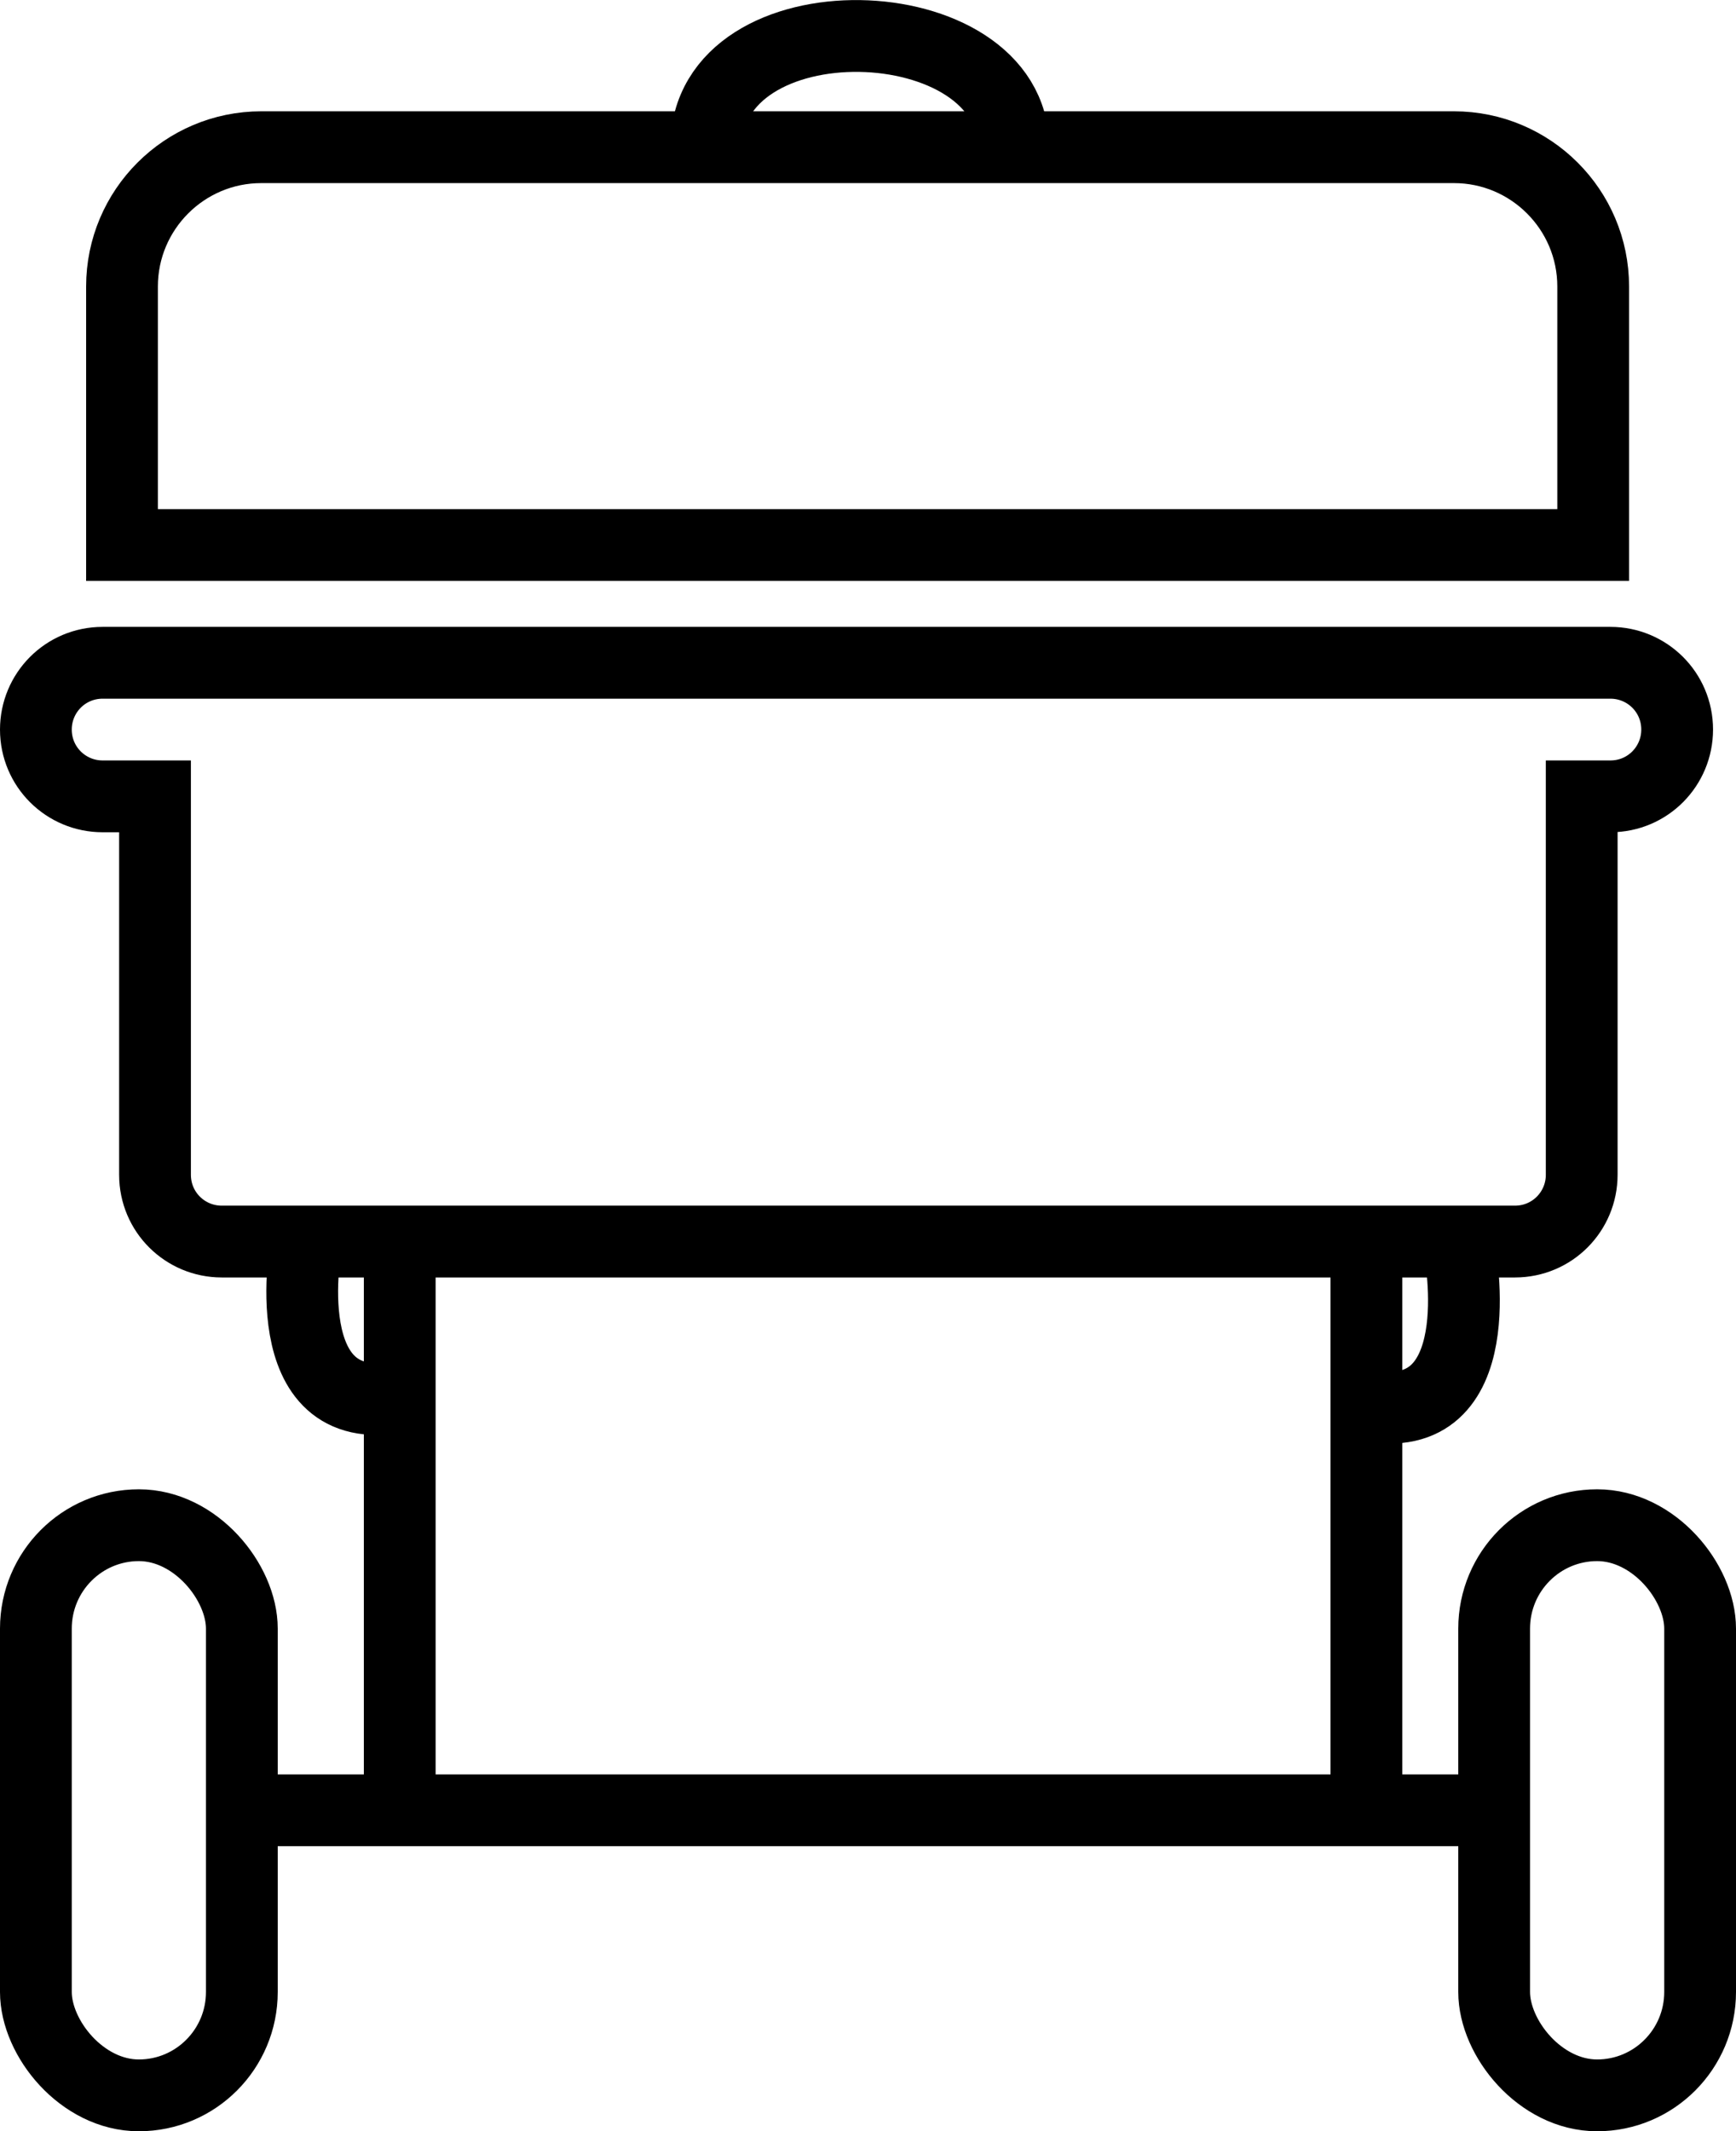 <?xml version="1.0" encoding="UTF-8"?>
<svg id="Calque_2" data-name="Calque 2" xmlns="http://www.w3.org/2000/svg" viewBox="0 0 24.19 29.68">
  <defs>
    <style>
      .cls-1 {
        fill: none;
        stroke: #000;
        stroke-miterlimit: 10;
      }
    </style>
  </defs>
  <g id="Pastille">
    <g id="Saisonnier">
      <path class="cls-1" d="m3.64,2.05h16.62c1.07,0,1.94.87,1.94,1.94v3.6H1.7v-3.6c0-1.07.87-1.94,1.94-1.94Z"/>
      <path class="cls-1" d="m9.84,2.05C9.84-.08,14.12.05,14.12,2.05"/>
      <path class="cls-1" d="m.5,10.16h0c0,.52.42.93.93.93h.73v5.27c0,.52.42.93.93.93h18.02c.52,0,.93-.42.93-.93v-5.27h.4c.52,0,.93-.42.93-.93h0c0-.52-.42-.93-.93-.93H1.43c-.52,0-.93.42-.93.93Z"/>
      <rect class="cls-1" x=".5" y="21.24" width="2.87" height="7.94" rx="1.44" ry="1.44"/>
      <rect class="cls-1" x="20.82" y="21.24" width="2.87" height="7.94" rx="1.44" ry="1.44"/>
      <line class="cls-1" x1="3.37" y1="25.21" x2="20.82" y2="25.21"/>
      <line class="cls-1" x1="5.57" y1="25.21" x2="5.57" y2="17.42"/>
      <line class="cls-1" x1="19.04" y1="25.21" x2="19.04" y2="17.42"/>
      <path class="cls-1" d="m20.34,17.42s.48,2.5-1.3,2.15"/>
      <path class="cls-1" d="m4.27,17.3s-.48,2.5,1.3,2.15"/>
    </g>
  </g>
</svg>